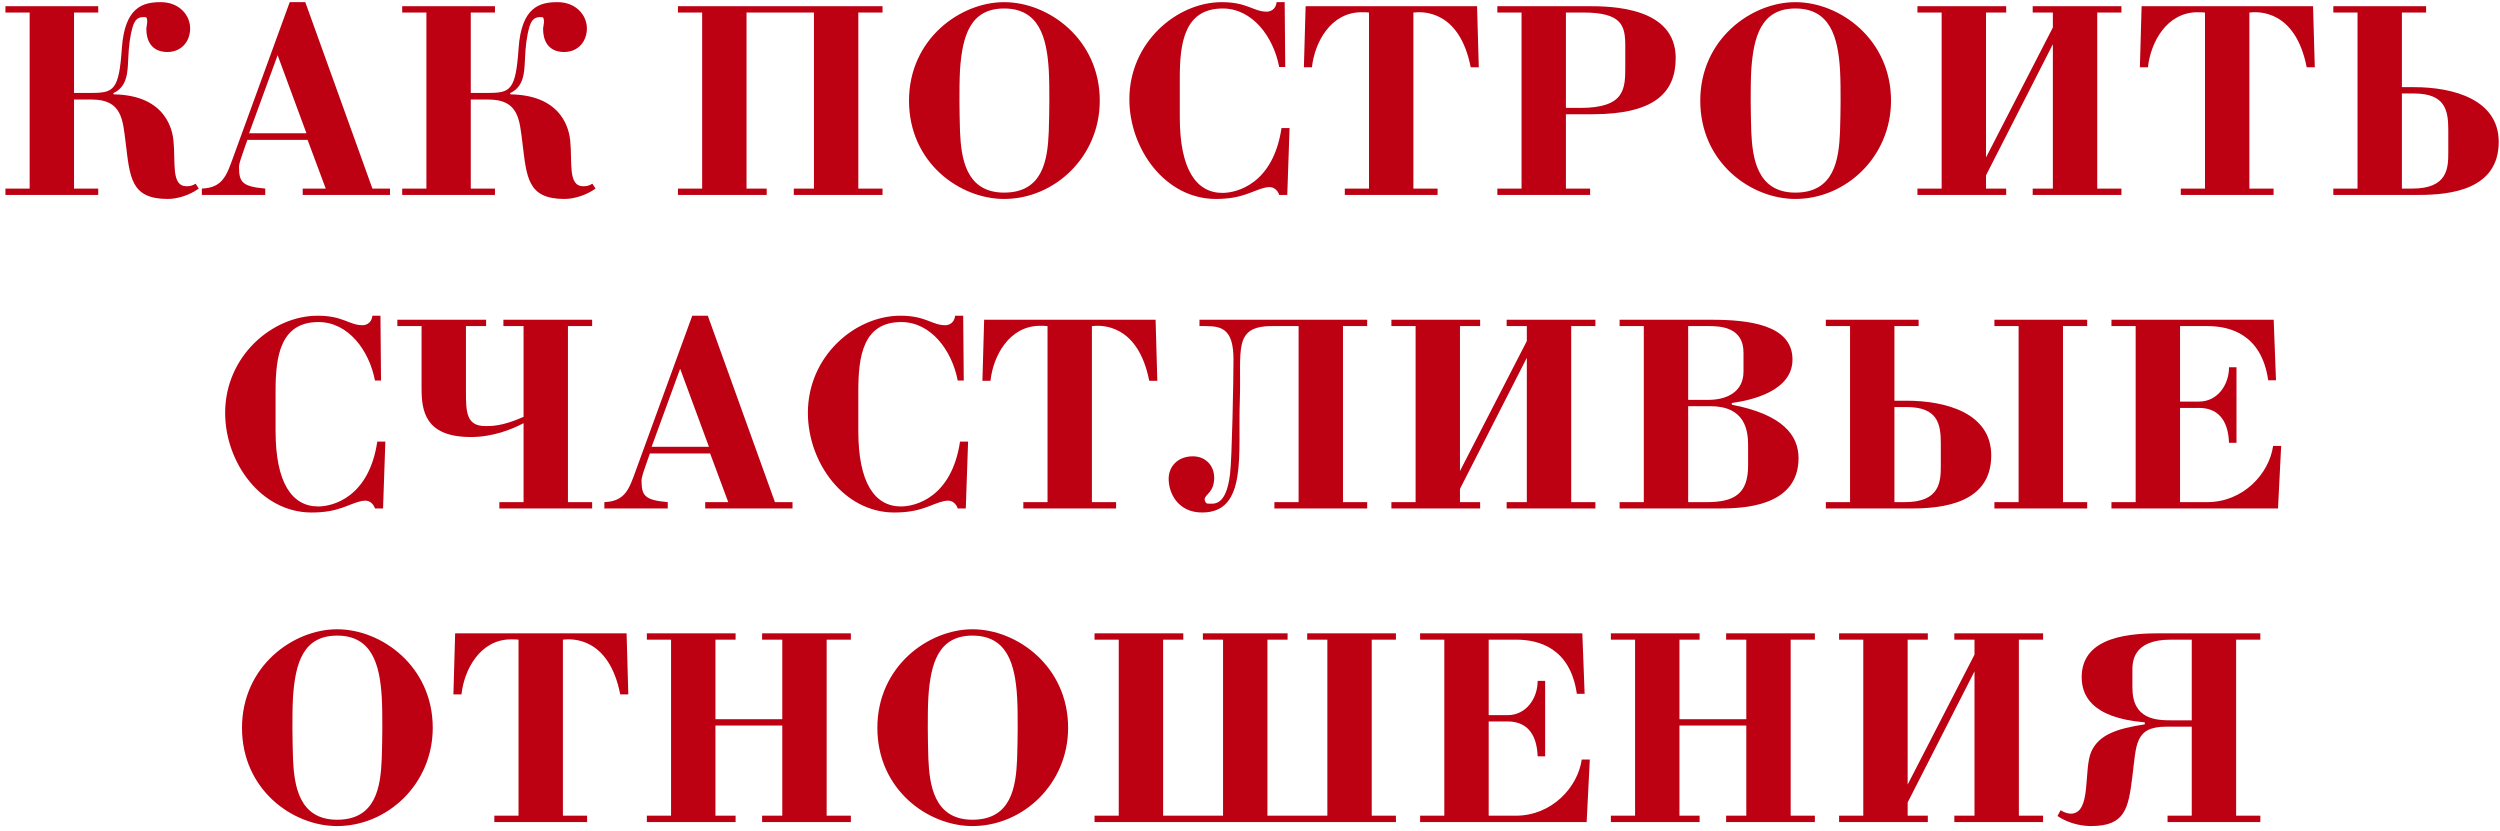 <?xml version="1.0" encoding="UTF-8"?> <svg xmlns="http://www.w3.org/2000/svg" width="295" height="98" viewBox="0 0 295 98" fill="none"> <path d="M8.735 10.964H10.809C13.427 10.964 14.039 10.624 14.379 5.694C14.719 0.798 16.895 0.254 18.969 0.254C21.179 0.254 22.437 1.818 22.437 3.348C22.437 4.912 21.383 6.136 19.751 6.136C17.847 6.136 17.269 4.742 17.269 3.45C17.269 3.144 17.371 2.872 17.371 2.532C17.371 2.328 17.337 2.022 17.167 2.022C16.691 2.022 16.045 1.92 15.671 3.11C15.331 4.266 15.195 5.456 15.127 7.02C15.059 8.618 14.991 10.25 13.359 10.998L13.427 11.134C19.819 11.236 20.363 15.69 20.465 16.54C20.737 19.192 20.159 21.98 22.029 21.98C22.403 21.98 22.709 21.912 23.083 21.674L23.457 22.252C22.369 23.034 20.941 23.476 19.785 23.476C15.399 23.476 15.331 20.892 14.821 16.778C14.481 14.16 14.413 11.746 10.843 11.746H8.735V22.252H11.591V23H0.643V22.252H3.499V1.478H0.643V0.73H11.591V1.478H8.735V10.964ZM38.438 22.252L36.296 16.506H29.19L28.68 17.968C28.578 18.24 28.204 19.294 28.204 19.668C28.204 21.47 28.544 22.014 31.298 22.252V23H23.818V22.252C26.3 22.15 26.742 20.688 27.558 18.444L34.188 0.254H36.024L43.946 22.252H46.02V23H35.718V22.252H38.438ZM36.16 15.724L32.76 6.51L29.394 15.724H36.16ZM55.551 10.964H57.625C60.243 10.964 60.855 10.624 61.195 5.694C61.535 0.798 63.711 0.254 65.785 0.254C67.995 0.254 69.253 1.818 69.253 3.348C69.253 4.912 68.199 6.136 66.567 6.136C64.663 6.136 64.085 4.742 64.085 3.45C64.085 3.144 64.187 2.872 64.187 2.532C64.187 2.328 64.153 2.022 63.983 2.022C63.507 2.022 62.861 1.92 62.487 3.11C62.147 4.266 62.011 5.456 61.943 7.02C61.875 8.618 61.807 10.25 60.175 10.998L60.243 11.134C66.635 11.236 67.179 15.69 67.281 16.54C67.553 19.192 66.975 21.98 68.845 21.98C69.219 21.98 69.525 21.912 69.899 21.674L70.273 22.252C69.185 23.034 67.757 23.476 66.601 23.476C62.215 23.476 62.147 20.892 61.637 16.778C61.297 14.16 61.229 11.746 57.659 11.746H55.551V22.252H58.407V23H47.459V22.252H50.315V1.478H47.459V0.73H58.407V1.478H55.551V10.964ZM88.09 1.478V22.252H90.47V23H79.998V22.252H82.854V1.478H79.998V0.73H104.138V1.478H101.282V22.252H104.138V23H93.666V22.252H96.046V1.478H88.09ZM107.264 11.882C107.264 4.606 113.316 0.254 118.484 0.254C123.754 0.254 129.772 4.64 129.772 11.882C129.772 18.512 124.434 23.476 118.484 23.476C113.248 23.476 107.264 19.192 107.264 11.882ZM113.282 8.244C113.214 9.468 113.214 10.692 113.214 11.916C113.214 13.14 113.248 14.33 113.282 15.554C113.418 18.512 113.894 22.728 118.484 22.728C123.074 22.728 123.618 18.852 123.754 15.554C123.788 14.33 123.822 13.14 123.822 11.916C123.822 10.692 123.822 9.468 123.754 8.244C123.516 4.334 122.564 1.002 118.484 1.002C114.472 1.002 113.554 4.266 113.282 8.244ZM151.217 15.112H152.169L151.897 23H150.945C150.809 22.558 150.469 22.218 150.095 22.116C149.857 22.048 149.619 22.082 149.381 22.116C147.783 22.456 146.729 23.476 143.465 23.476C137.515 23.476 133.265 17.594 133.265 11.712C133.265 5.014 138.841 0.254 144.179 0.254C147.205 0.254 147.885 1.376 149.483 1.376C149.755 1.376 150.537 1.24 150.639 0.254H151.591L151.659 7.904H150.945C150.265 4.334 147.783 1.002 144.281 1.002C139.759 1.002 139.215 5.082 139.215 9.162V13.854C139.215 19.974 141.153 22.762 144.247 22.762C145.947 22.762 150.231 21.708 151.217 15.112ZM169.635 23H158.687V22.252H161.543V1.478C161.237 1.444 160.965 1.444 160.659 1.444C157.021 1.444 155.117 5.014 154.811 7.938H153.859L154.063 0.73H174.293L174.497 7.938H173.545C172.219 1.206 167.901 1.342 166.779 1.478V22.252H169.635V23ZM179.542 22.252V1.478H176.686V0.73H187.43C190.15 0.73 197.732 0.832 197.732 6.85C197.732 10.964 195.182 13.48 187.906 13.48H184.778V22.252H187.634V23H176.686V22.252H179.542ZM184.778 12.732H186.478C191.782 12.732 191.782 10.454 191.782 7.802V5.388C191.782 3.008 191.374 1.478 186.818 1.478H184.778V12.732ZM200.632 11.882C200.632 4.606 206.684 0.254 211.852 0.254C217.122 0.254 223.14 4.64 223.14 11.882C223.14 18.512 217.802 23.476 211.852 23.476C206.616 23.476 200.632 19.192 200.632 11.882ZM206.65 8.244C206.582 9.468 206.582 10.692 206.582 11.916C206.582 13.14 206.616 14.33 206.65 15.554C206.786 18.512 207.262 22.728 211.852 22.728C216.442 22.728 216.986 18.852 217.122 15.554C217.156 14.33 217.19 13.14 217.19 11.916C217.19 10.692 217.19 9.468 217.122 8.244C216.884 4.334 215.932 1.002 211.852 1.002C207.84 1.002 206.922 4.266 206.65 8.244ZM226.258 23V22.252H229.114V1.478H226.258V0.73H236.73V1.478H234.35V18.58L242.238 3.246V1.478H239.858V0.73H250.33V1.478H247.474V22.252H250.33V23H239.858V22.252H242.238V5.218L234.35 20.688V22.252H236.73V23H226.258ZM268.282 23H257.334V22.252H260.19V1.478C259.884 1.444 259.612 1.444 259.306 1.444C255.668 1.444 253.764 5.014 253.458 7.938H252.506L252.71 0.73H272.94L273.144 7.938H272.192C270.866 1.206 266.548 1.342 265.426 1.478V22.252H268.282V23ZM283.424 10.284H284.852C289.51 10.284 294.848 11.746 294.848 16.744C294.848 22.388 289.136 23 285.43 23H275.332V22.252H278.188V1.478H275.332V0.73H286.28V1.478H283.424V10.284ZM283.424 22.252H284.648C288.83 22.252 288.898 19.838 288.898 17.968V15.316C288.898 13.004 288.524 11.032 284.852 11.032H283.424V22.252ZM44.519 52.112H45.471L45.199 60H44.247C44.111 59.558 43.771 59.218 43.397 59.116C43.159 59.048 42.921 59.082 42.683 59.116C41.085 59.456 40.031 60.476 36.767 60.476C30.817 60.476 26.567 54.594 26.567 48.712C26.567 42.014 32.143 37.254 37.481 37.254C40.507 37.254 41.187 38.376 42.785 38.376C43.057 38.376 43.839 38.24 43.941 37.254H44.893L44.961 44.904H44.247C43.567 41.334 41.085 38.002 37.583 38.002C33.061 38.002 32.517 42.082 32.517 46.162V50.854C32.517 56.974 34.455 59.762 37.549 59.762C39.249 59.762 43.533 58.708 44.519 52.112ZM61.781 49.188V38.478H59.401V37.73H69.873V38.478H67.017V59.252H69.873V60H58.925V59.252H61.781V49.936C60.353 50.684 58.143 51.568 55.559 51.568C50.153 51.568 49.745 48.474 49.745 45.822V38.478H46.889V37.73H57.361V38.478H54.981V46.264C54.981 48.644 55.049 50.276 57.259 50.276C57.871 50.276 59.197 50.344 61.781 49.188ZM85.935 59.252L83.793 53.506H76.687L76.177 54.968C76.075 55.24 75.701 56.294 75.701 56.668C75.701 58.47 76.041 59.014 78.795 59.252V60H71.315V59.252C73.797 59.15 74.239 57.688 75.055 55.444L81.685 37.254H83.521L91.443 59.252H93.517V60H83.215V59.252H85.935ZM83.657 52.724L80.257 43.51L76.891 52.724H83.657ZM113.282 52.112H114.234L113.962 60H113.01C112.874 59.558 112.534 59.218 112.16 59.116C111.922 59.048 111.684 59.082 111.446 59.116C109.848 59.456 108.794 60.476 105.53 60.476C99.58 60.476 95.33 54.594 95.33 48.712C95.33 42.014 100.906 37.254 106.244 37.254C109.27 37.254 109.95 38.376 111.548 38.376C111.82 38.376 112.602 38.24 112.704 37.254H113.656L113.724 44.904H113.01C112.33 41.334 109.848 38.002 106.346 38.002C101.824 38.002 101.28 42.082 101.28 46.162V50.854C101.28 56.974 103.218 59.762 106.312 59.762C108.012 59.762 112.296 58.708 113.282 52.112ZM131.701 60H120.753V59.252H123.609V38.478C123.303 38.444 123.031 38.444 122.725 38.444C119.087 38.444 117.183 42.014 116.877 44.938H115.925L116.129 37.73H136.359L136.563 44.938H135.611C134.285 38.206 129.967 38.342 128.845 38.478V59.252H131.701V60ZM141.539 38.478V37.73H161.327V38.478H158.471V59.252H161.327V60H150.379V59.252H153.235V38.478H150.107C145.449 38.478 146.503 41.3 146.299 47.25C146.061 53.506 147.251 60.476 141.845 60.476C139.057 60.476 137.901 58.266 137.901 56.498C137.901 55.036 138.989 53.846 140.757 53.846C142.253 53.846 143.273 54.934 143.273 56.362C143.273 57.246 143.001 57.722 142.763 58.028C142.457 58.402 142.151 58.64 142.151 58.912C142.151 59.116 142.287 59.422 142.491 59.422C143.137 59.422 144.667 59.898 145.143 55.954C145.381 54.084 145.551 44.734 145.551 42.422C145.551 38.92 144.259 38.478 142.287 38.478H141.539ZM164.185 60V59.252H167.041V38.478H164.185V37.73H174.657V38.478H172.277V55.58L180.165 40.246V38.478H177.785V37.73H188.257V38.478H185.401V59.252H188.257V60H177.785V59.252H180.165V42.218L172.277 57.688V59.252H174.657V60H164.185ZM191.113 37.73H201.959C206.209 37.73 211.513 38.274 211.513 42.422C211.513 46.094 206.821 47.216 204.339 47.556L204.373 47.76C210.391 48.916 212.227 51.398 212.227 54.05C212.227 59.83 205.597 60 202.877 60H191.113V59.252H193.969V38.478H191.113V37.73ZM199.205 59.252H201.381C204.577 59.252 206.277 58.334 206.277 54.934V52.554C206.277 50.854 205.971 47.93 201.823 47.93H199.205V59.252ZM199.205 47.182H201.619C203.727 47.182 205.733 46.264 205.733 43.85V41.606C205.733 38.58 202.979 38.478 201.619 38.478H199.205V47.182ZM238.196 59.252V38.478H235.34V37.73H246.288V38.478H243.432V59.252H246.288V60H235.34V59.252H238.196ZM223.542 47.284H224.97C229.628 47.284 234.966 48.746 234.966 53.744C234.966 59.388 229.254 60 225.514 60H215.45V59.252H218.306V38.478H215.45V37.73H226.398V38.478H223.542V47.284ZM223.542 59.252H224.766C228.914 59.252 229.016 56.838 229.016 54.968V52.316C229.016 50.004 228.642 48.032 224.97 48.032H223.542V59.252ZM252.008 59.252V38.478H249.152V37.73H268.294L268.566 44.87H267.648C266.866 39.43 263.126 38.478 260.474 38.478H257.244V47.386H259.488C261.664 47.386 263.024 45.414 263.024 43.34H263.908V52.248H263.024C262.922 49.426 261.596 48.134 259.488 48.134H257.244V59.252H260.44C264.69 59.252 267.75 55.92 268.226 52.622H269.178L268.804 60H249.152V59.252H252.008ZM28.556 85.882C28.556 78.606 34.608 74.254 39.776 74.254C45.046 74.254 51.064 78.64 51.064 85.882C51.064 92.512 45.726 97.476 39.776 97.476C34.54 97.476 28.556 93.192 28.556 85.882ZM34.574 82.244C34.506 83.468 34.506 84.692 34.506 85.916C34.506 87.14 34.54 88.33 34.574 89.554C34.71 92.512 35.186 96.728 39.776 96.728C44.366 96.728 44.91 92.852 45.046 89.554C45.08 88.33 45.114 87.14 45.114 85.916C45.114 84.692 45.114 83.468 45.046 82.244C44.808 78.334 43.856 75.002 39.776 75.002C35.764 75.002 34.846 78.266 34.574 82.244ZM69.279 97H58.331V96.252H61.187V75.478C60.881 75.444 60.609 75.444 60.303 75.444C56.665 75.444 54.761 79.014 54.455 81.938H53.503L53.707 74.73H73.937L74.141 81.938H73.189C71.863 75.206 67.545 75.342 66.423 75.478V96.252H69.279V97ZM84.421 85.61V96.252H86.801V97H76.329V96.252H79.185V75.478H76.329V74.73H86.801V75.478H84.421V84.862H92.309V75.478H89.929V74.73H100.401V75.478H97.545V96.252H100.401V97H89.929V96.252H92.309V85.61H84.421ZM103.529 85.882C103.529 78.606 109.581 74.254 114.749 74.254C120.019 74.254 126.037 78.64 126.037 85.882C126.037 92.512 120.699 97.476 114.749 97.476C109.513 97.476 103.529 93.192 103.529 85.882ZM109.547 82.244C109.479 83.468 109.479 84.692 109.479 85.916C109.479 87.14 109.513 88.33 109.547 89.554C109.683 92.512 110.159 96.728 114.749 96.728C119.339 96.728 119.883 92.852 120.019 89.554C120.053 88.33 120.087 87.14 120.087 85.916C120.087 84.692 120.087 83.468 120.019 82.244C119.781 78.334 118.829 75.002 114.749 75.002C110.737 75.002 109.819 78.266 109.547 82.244ZM161.864 96.252H164.72V97H129.156V96.252H132.012V75.478H129.156V74.73H139.628V75.478H137.248V96.252H144.32V75.478H141.94V74.73H151.936V75.478H149.556V96.252H156.628V75.478H154.248V74.73H164.72V75.478H161.864V96.252ZM170.428 96.252V75.478H167.572V74.73H186.714L186.986 81.87H186.068C185.286 76.43 181.546 75.478 178.894 75.478H175.664V84.386H177.908C180.084 84.386 181.444 82.414 181.444 80.34H182.328V89.248H181.444C181.342 86.426 180.016 85.134 177.908 85.134H175.664V96.252H178.86C183.11 96.252 186.17 92.92 186.646 89.622H187.598L187.224 97H167.572V96.252H170.428ZM198.175 85.61V96.252H200.555V97H190.083V96.252H192.939V75.478H190.083V74.73H200.555V75.478H198.175V84.862H206.063V75.478H203.683V74.73H214.155V75.478H211.299V96.252H214.155V97H203.683V96.252H206.063V85.61H198.175ZM217.011 97V96.252H219.867V75.478H217.011V74.73H227.483V75.478H225.103V92.58L232.991 77.246V75.478H230.611V74.73H241.083V75.478H238.227V96.252H241.083V97H230.611V96.252H232.991V79.218L225.103 94.688V96.252H227.483V97H217.011ZM258.627 96.252V85.746H255.635C251.861 85.746 252.099 87.888 251.623 91.594C251.147 95.436 250.773 97.476 246.727 97.476C246.047 97.476 244.313 97.34 242.783 96.286L243.157 95.606C243.463 95.81 243.939 96.014 244.347 96.014C246.863 96.014 245.809 90.744 246.795 88.636C247.713 86.698 249.753 85.984 253.085 85.474V85.236C246.591 84.692 245.639 81.87 245.639 79.898C245.639 74.934 251.759 74.73 254.989 74.73H266.719V75.478H263.863V96.252H266.719V97H255.771V96.252H258.627ZM258.627 84.998V75.478H256.145C251.555 75.478 251.623 78.232 251.623 79.184V81.156C251.623 84.93 254.479 84.998 256.247 84.998H258.627Z" fill="#BD0012"></path> </svg> 